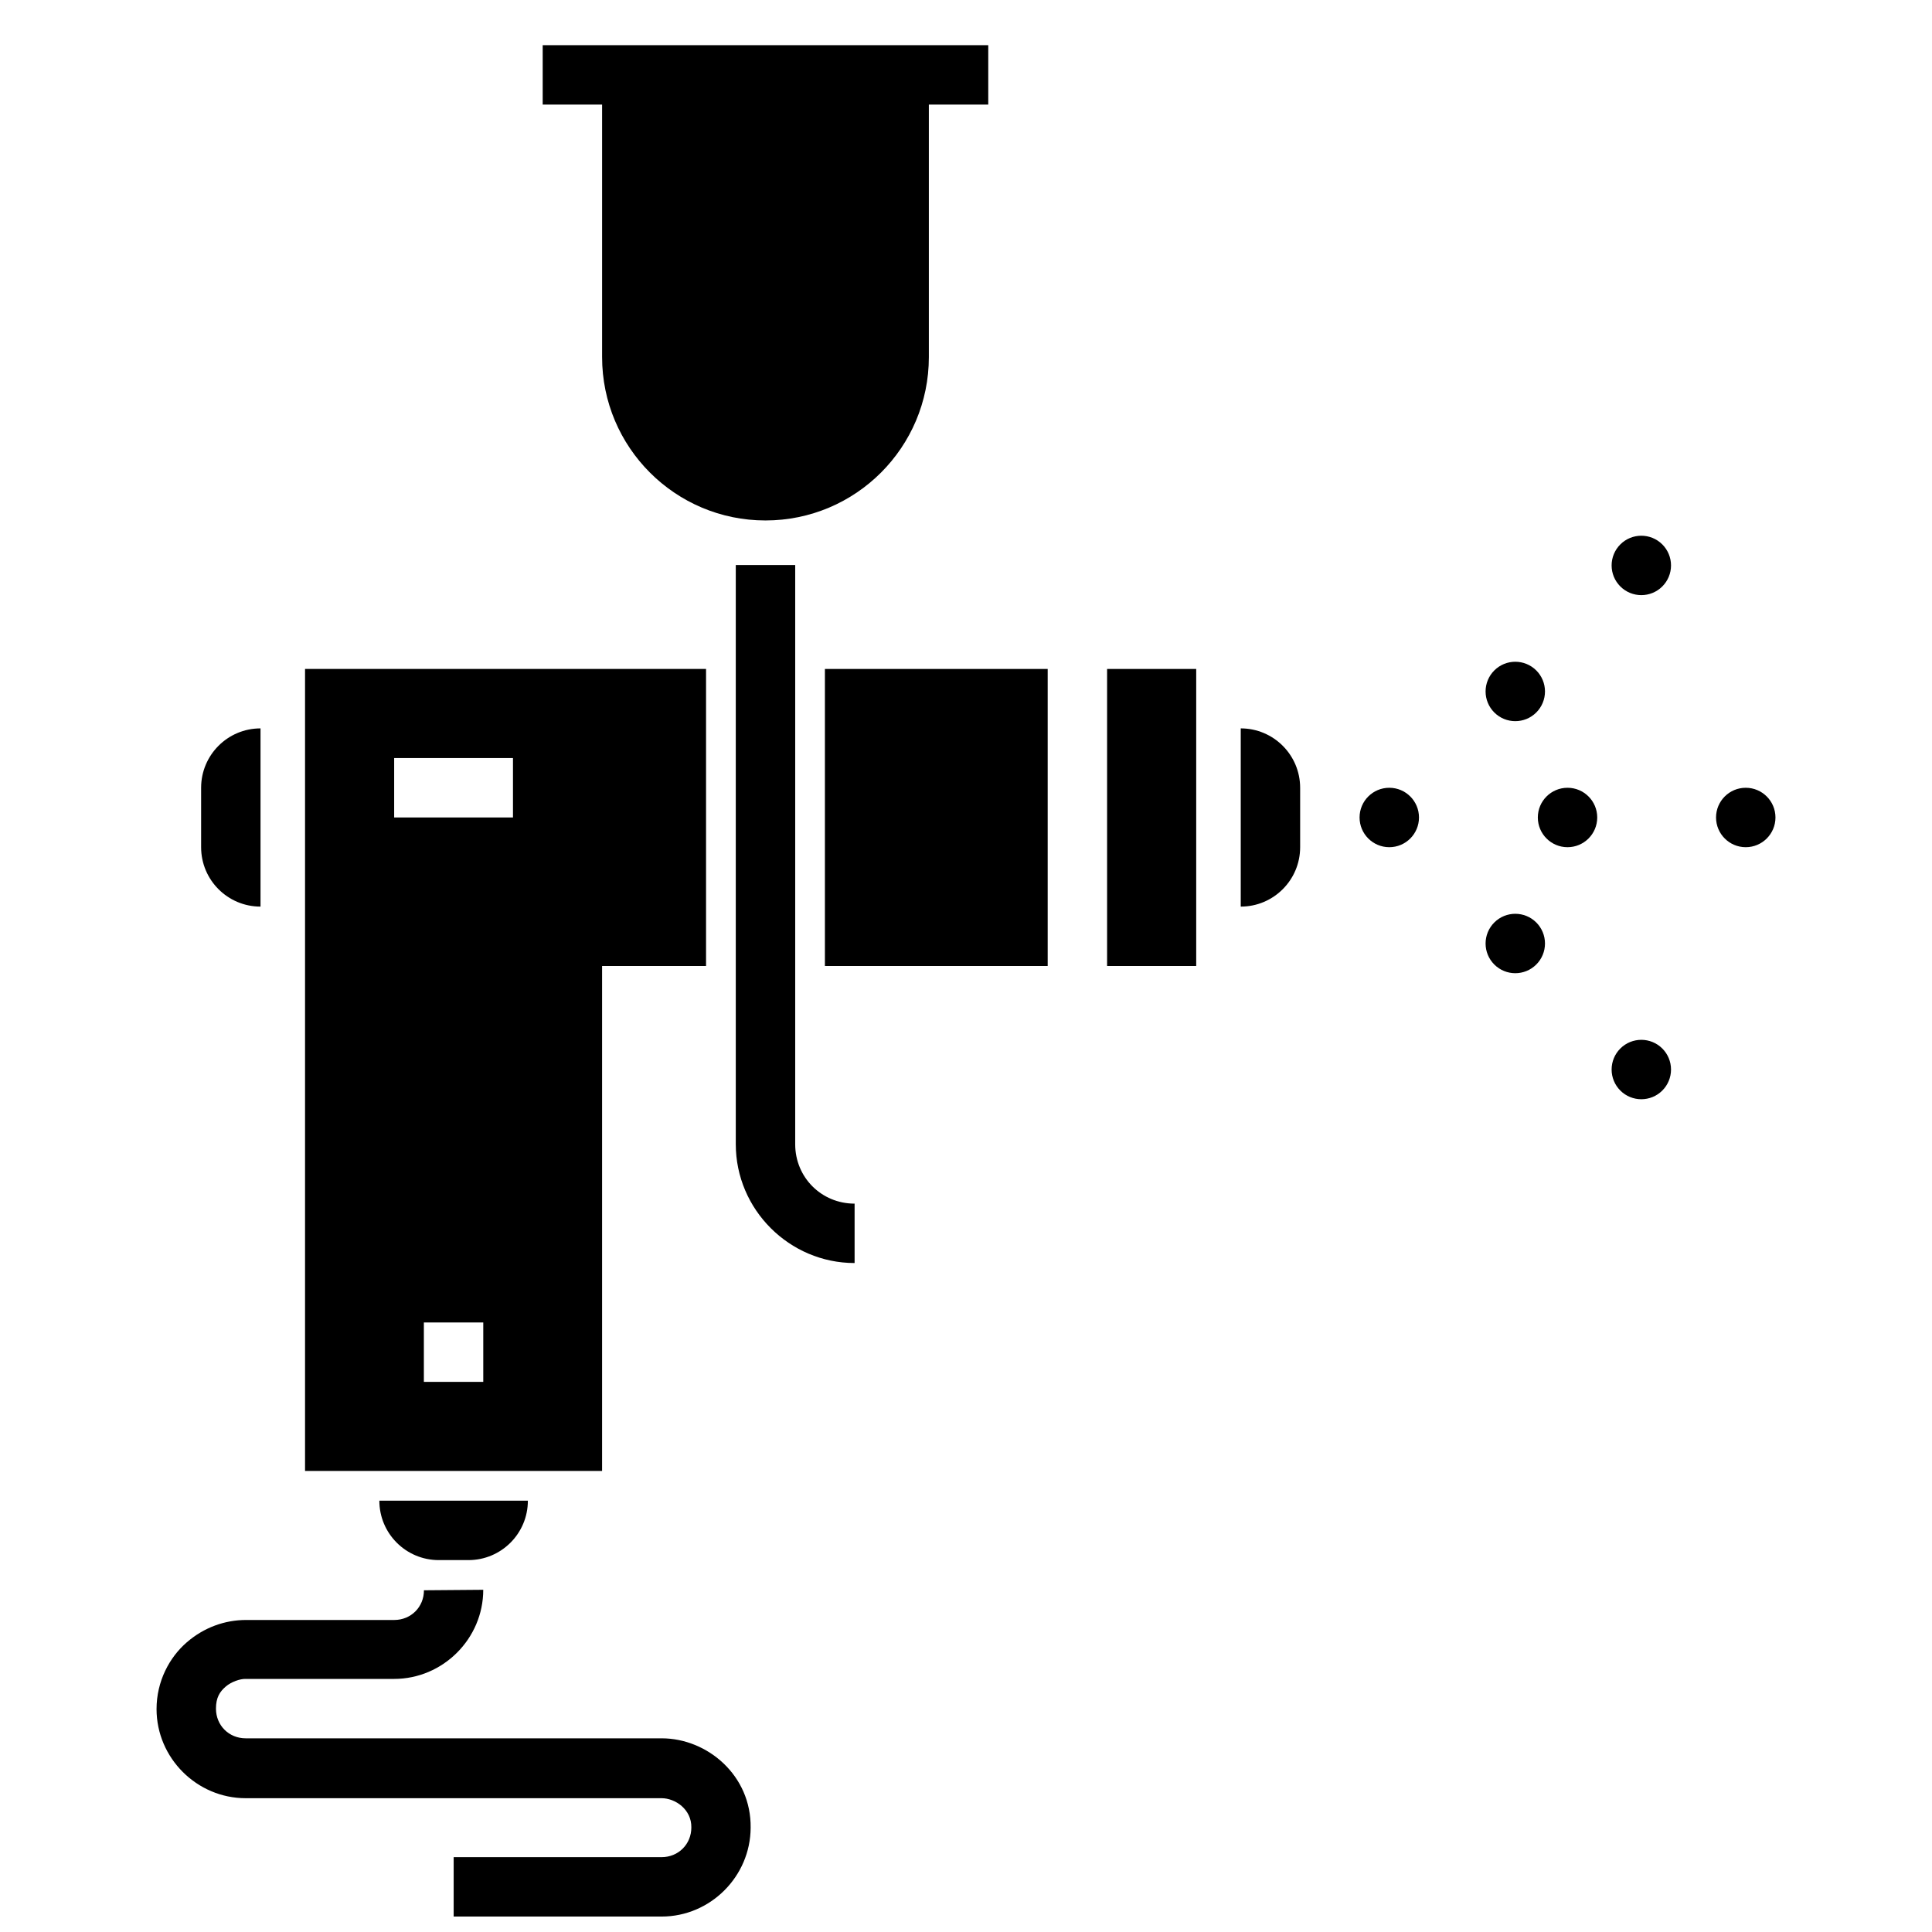 <?xml version="1.0" encoding="UTF-8"?>
<!-- Uploaded to: SVG Repo, www.svgrepo.com, Generator: SVG Repo Mixer Tools -->
<svg width="800px" height="800px" version="1.1" viewBox="144 144 512 512" xmlns="http://www.w3.org/2000/svg">
 <defs>
  <clipPath id="a">
   <path d="m185 565h158v86.902h-158z"/>
  </clipPath>
 </defs>
 <g clip-path="url(#a)">
  <path d="m256.35 565.44c0 4.438-3.434 7.871-7.875 7.871h-39.273c-5.609 0-11.137 1.965-15.719 5.934-4.578 3.969-7.996 10.293-7.996 17.68 0 12.949 10.668 23.617 23.621 23.617h110.23c3.609 0 7.953 2.965 7.875 7.75 0 4.438-3.43 7.871-7.875 7.871h-55.113v15.742h55.113c12.918 0 23.531-10.621 23.59-23.523 0.188-13.875-11.473-23.711-23.59-23.711h-110.23c-4.441 0-7.875-3.426-7.875-7.871 0-2.898 0.992-4.461 2.551-5.812 1.559-1.355 3.898-2.078 5.231-2.059h39.43c12.949 0 23.621-10.668 23.621-23.617z" fill-rule="evenodd"/>
 </g>
 <path d="m224.84 321.28v212.54h78.719v-133.82h27.551v-78.719zm23.617 23.617h31.488v15.746h-31.488zm7.871 149.57h15.742v15.742h-15.742z" fill-rule="evenodd"/>
 <path d="m362.61 321.28v78.719h59.039v-78.719z" fill-rule="evenodd"/>
 <path d="m437.39 321.28v78.719h23.617v-78.719z" fill-rule="evenodd"/>
 <path d="m213.04 337.03c-8.695 0-15.742 7.051-15.742 15.746v15.742c0 8.695 7.047 15.742 15.742 15.742z" fill-rule="evenodd"/>
 <path d="m283.89 541.7c0 8.695-7.047 15.742-15.742 15.742h-7.871c-8.695 0-15.742-7.047-15.742-15.742z" fill-rule="evenodd"/>
 <path d="m472.81 337.03c8.695 0 15.742 7.051 15.742 15.746v15.742c0 8.695-7.047 15.742-15.742 15.742z" fill-rule="evenodd"/>
 <path d="m287.82 155.97v15.746h15.742v66.914c0 23.91 19.383 43.297 43.297 43.297 23.91 0 43.297-19.383 43.297-43.297v-66.914h15.742v-15.746z" fill-rule="evenodd"/>
 <path d="m338.99 293.73v153.5c0 17.297 14.191 31.488 31.488 31.488v-15.742c-8.789 0-15.742-6.957-15.742-15.742v-153.5z" fill-rule="evenodd"/>
 <path d="m504.3 360.64c0 4.348 3.527 7.875 7.875 7.875 4.348 0 7.871-3.527 7.871-7.875s-3.523-7.871-7.871-7.871c-4.348 0-7.875 3.523-7.875 7.871z"/>
 <path d="m551.54 360.64c0 4.348 3.523 7.875 7.871 7.875s7.871-3.527 7.871-7.875-3.523-7.871-7.871-7.871-7.871 3.523-7.871 7.871z"/>
 <path d="m598.77 360.64c0 4.348 3.523 7.875 7.871 7.875 4.348 0 7.875-3.527 7.875-7.875s-3.527-7.871-7.875-7.871c-4.348 0-7.871 3.523-7.871 7.871z"/>
 <path d="m540 388.47c-1.477 1.477-2.305 3.481-2.305 5.566 0 2.09 0.828 4.09 2.305 5.566 3.074 3.074 8.059 3.074 11.133 0 1.477-1.477 2.305-3.477 2.305-5.566 0-2.086-0.828-4.09-2.305-5.566-3.074-3.074-8.059-3.074-11.133 0z"/>
 <path d="m573.4 421.87c-1.477 1.477-2.305 3.477-2.305 5.566 0 2.086 0.828 4.09 2.305 5.566 3.074 3.074 8.059 3.074 11.133 0 1.477-1.477 2.305-3.481 2.305-5.566 0-2.09-0.828-4.09-2.305-5.566-3.074-3.074-8.059-3.074-11.133 0z"/>
 <path d="m540 332.81c-1.477-1.477-2.305-3.481-2.305-5.566 0-2.09 0.828-4.09 2.305-5.566 3.074-3.074 8.059-3.074 11.133 0 1.477 1.477 2.305 3.477 2.305 5.566 0 2.086-0.828 4.09-2.305 5.566-3.074 3.074-8.059 3.074-11.133 0z"/>
 <path d="m573.4 299.41c-1.477-1.477-2.305-3.477-2.305-5.566 0-2.086 0.828-4.09 2.305-5.566 3.074-3.074 8.059-3.074 11.133 0 1.477 1.477 2.305 3.481 2.305 5.566 0 2.09-0.828 4.09-2.305 5.566-3.074 3.074-8.059 3.074-11.133 0z"/>
</svg>